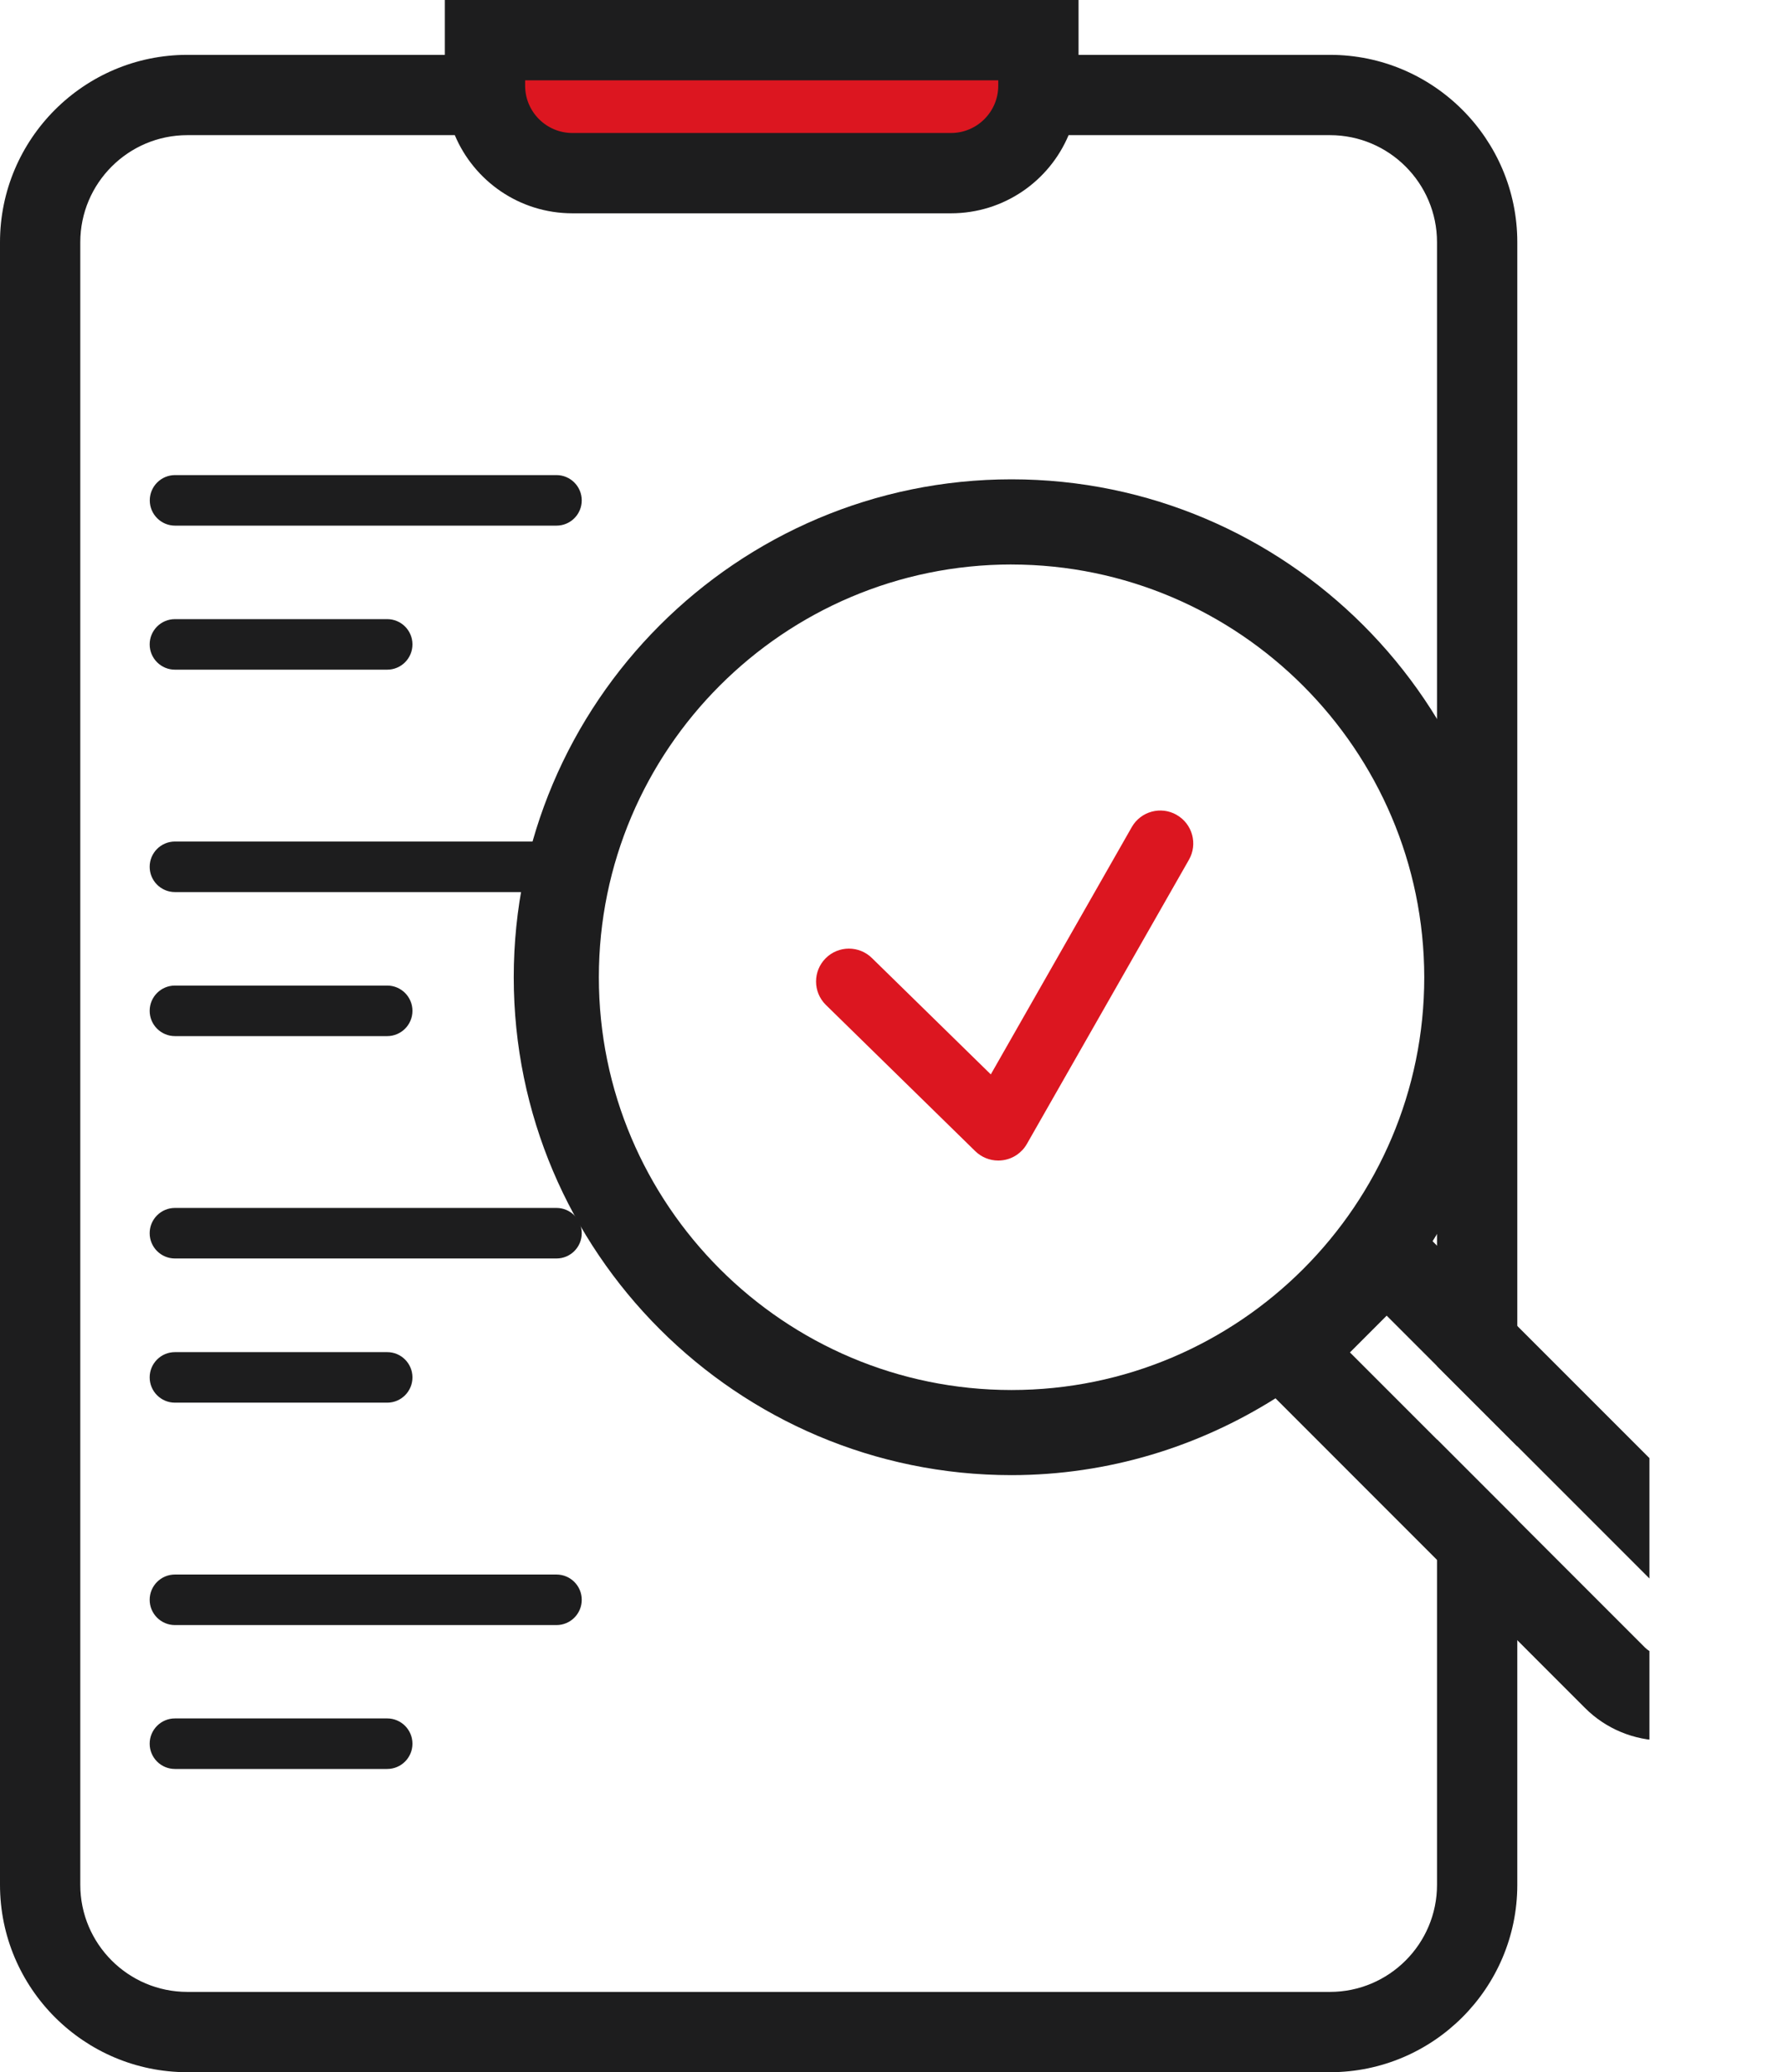 <?xml version="1.0" encoding="utf-8"?>
<!-- Generator: Adobe Illustrator 25.3.1, SVG Export Plug-In . SVG Version: 6.00 Build 0)  -->
<svg version="1.1" id="レイヤー_1" xmlns="http://www.w3.org/2000/svg" xmlns:xlink="http://www.w3.org/1999/xlink" x="0px"
	 y="0px" width="66.304px" height="77px" viewBox="0 0 66.304 77" style="enable-background:new 0 0 66.304 77;"
	 xml:space="preserve">
<style type="text/css">
	.st0{fill:#1D1D1E;}
	.st1{fill:#DC1620;}
	.st2{clip-path:url(#SVGID_2_);}
</style>
<g>
	<path id="パス_70" class="st0" d="M6.502,38.5h7.888c0.519,0,0.939-0.42,0.939-0.939s-0.42-0.939-0.939-0.939H6.502
		c-0.519,0-0.939,0.42-0.939,0.939S5.983,38.5,6.502,38.5z"/>
	<path id="パス_71" class="st0" d="M6.502,24.884h7.888c0.519,0,0.939-0.42,0.939-0.939c0-0.519-0.42-0.939-0.939-0.939H6.502
		c-0.519,0-0.939,0.42-0.939,0.939C5.563,24.463,5.983,24.884,6.502,24.884z"/>
	<path id="パス_72" class="st0" d="M6.502,52.121h7.888c0.519,0,0.939-0.42,0.939-0.939c0-0.519-0.42-0.939-0.939-0.939H6.502
		c-0.519,0-0.939,0.42-0.939,0.939C5.563,51.7,5.983,52.121,6.502,52.121z"/>
	<path id="パス_73" class="st0" d="M20.681,17.654H6.502c-0.519,0.002-0.937,0.424-0.935,0.943
		c0.002,0.516,0.42,0.933,0.935,0.935h14.18c0.519,0,0.939-0.42,0.939-0.939C21.62,18.074,21.2,17.654,20.681,17.654L20.681,17.654z
		"/>
	<path id="パス_75" class="st0" d="M14.39,63.854H6.502c-0.519,0-0.939,0.42-0.939,0.939s0.42,0.939,0.939,0.939h7.888
		c0.519,0,0.939-0.42,0.939-0.939S14.908,63.854,14.39,63.854z"/>
	<path id="パス_76" class="st0" d="M20.681,31.27H6.502c-0.519,0-0.939,0.42-0.939,0.939c0,0.519,0.42,0.939,0.939,0.939h14.18
		c0.519,0,0.939-0.42,0.939-0.939C21.62,31.69,21.2,31.27,20.681,31.27z"/>
	<path id="パス_77" class="st0" d="M20.681,58.507H6.502c-0.519,0-0.939,0.42-0.939,0.939s0.42,0.939,0.939,0.939h14.18
		c0.519,0,0.939-0.42,0.939-0.939S21.2,58.507,20.681,58.507z"/>
	<path id="パス_78" class="st0" d="M20.681,44.885H6.502c-0.519,0-0.939,0.42-0.939,0.939c0,0.519,0.42,0.939,0.939,0.939h14.18
		c0.519,0,0.939-0.42,0.939-0.939C21.62,45.306,21.2,44.885,20.681,44.885z"/>
	<path id="パス_79" class="st1" d="M43.729,30.278c-0.586-0.334-1.332-0.13-1.666,0.456c0,0,0,0,0,0l-5.239,9.189l-4.412-4.318
		c-0.478-0.476-1.252-0.474-1.727,0.004c-0.476,0.478-0.474,1.252,0.004,1.727c0.005,0.005,0.01,0.009,0.014,0.014l5.544,5.426
		c0.228,0.223,0.535,0.348,0.854,0.348c0.057,0,0.113-0.004,0.169-0.012c0.376-0.051,0.707-0.275,0.895-0.605l6.023-10.56
		c0.334-0.586,0.13-1.332-0.456-1.666c0,0,0,0,0,0L43.729,30.278z"/>
	<g>
		<g>
			<path class="st0" d="M56.392,53.743V9.001c0-3.839-3.124-6.963-6.963-6.963h-9.344V0H16.533v2.038h-9.57
				C3.124,2.038,0,5.162,0,9.001v61.036C0,73.876,3.124,77,6.963,77h42.466c3.839,0,6.963-3.124,6.963-6.963V56.474l-2.984-2.984
				v16.547c0,2.194-1.784,3.979-3.979,3.979H6.963c-2.194,0-3.979-1.784-3.979-3.979V9.001c0-2.194,1.784-3.979,3.979-3.979h9.94
				c0.718,1.706,2.404,2.904,4.371,2.904h14.07c1.967,0,3.654-1.198,4.371-2.904h9.714c2.194,0,3.979,1.784,3.979,3.979v41.757
				L56.392,53.743z"/>
		</g>
	</g>
	<g>
		<defs>
			<rect id="SVGID_1_" x="0" width="66.303" height="76.996"/>
		</defs>
		<clipPath id="SVGID_2_">
			<use xlink:href="#SVGID_1_"  style="overflow:visible;"/>
		</clipPath>
		<g id="グループ_74_1_" transform="translate(-5 -3)" class="st2">
			<g id="グループ_73_1_">
				<path class="st0" d="M69.748,60.626L58.243,49.122c1.794-2.848,2.851-6.205,2.854-9.809c0-10.203-8.3-18.502-18.502-18.502
					c-10.202,0-18.501,8.3-18.501,18.502c0,10.202,8.3,18.501,18.502,18.501h0.001c3.604-0.004,6.96-1.06,9.808-2.855l11.504,11.507
					c0.765,0.769,1.825,1.21,2.909,1.21c0.004,0,0.008,0,0.013,0v-0.002c1.101,0,2.136-0.429,2.916-1.208
					C71.357,64.857,71.358,62.237,69.748,60.626z M56.537,51.888l10.975,10.975c0.376,0.377,0.376,0.99,0.008,1.358
					c-0.388,0.369-0.996,0.368-1.374,0.008L55.172,53.254L56.537,51.888z M57.934,39.313c0,8.458-6.881,15.338-15.339,15.338
					s-15.338-6.88-15.338-15.338s6.881-15.338,15.339-15.338l-0.001,0.001C51.043,23.985,57.924,30.866,57.934,39.313z"/>
			</g>
		</g>
	</g>
	<path class="st1" d="M37.101,2.984H19.517v0.201c0,0.969,0.788,1.757,1.757,1.757h14.07c0.969,0,1.757-0.788,1.757-1.757V2.984z"/>
</g>
</svg>
